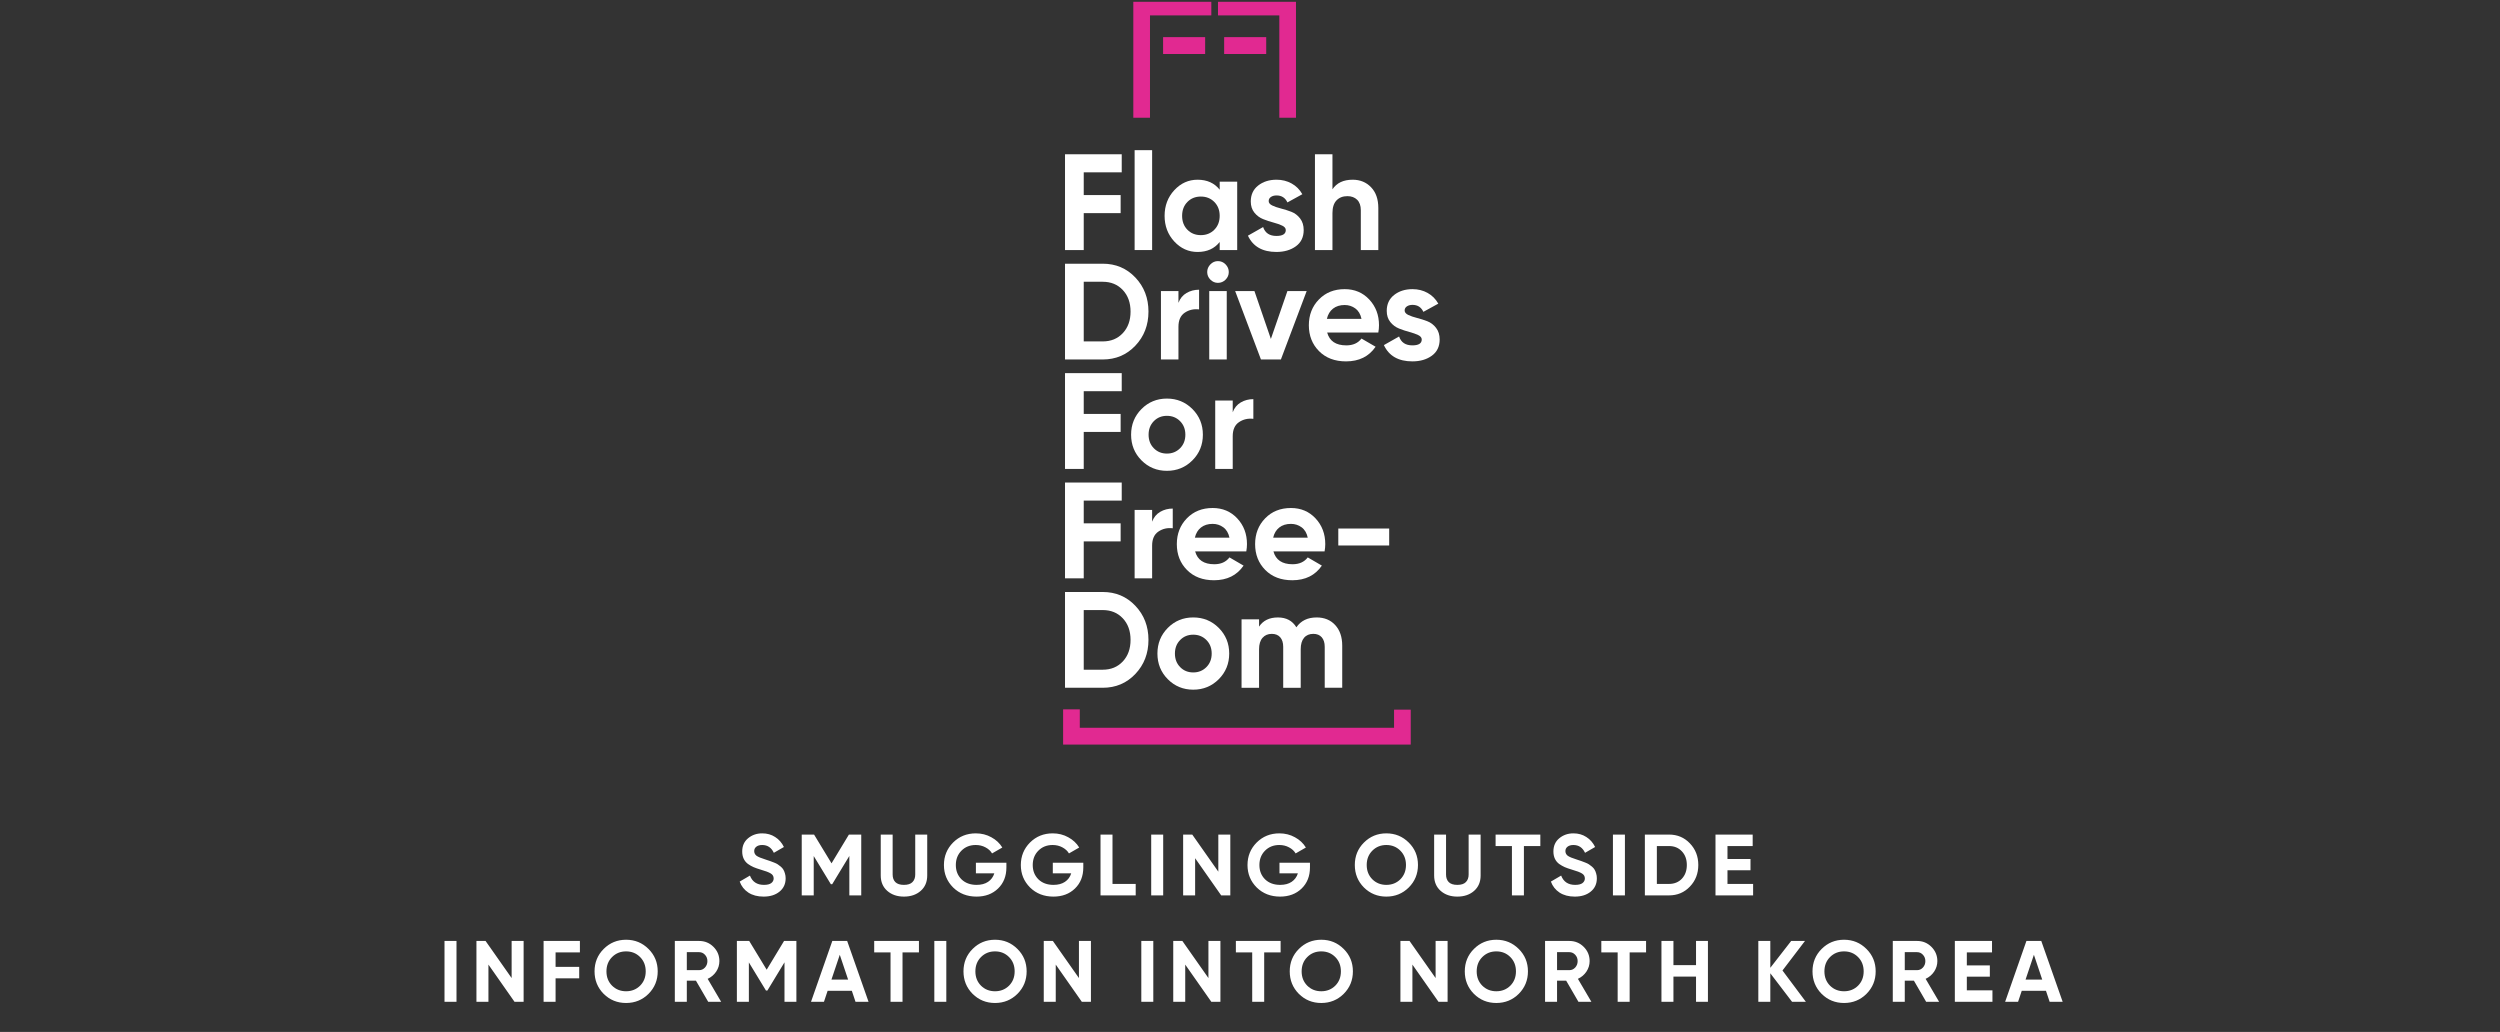 <svg xmlns="http://www.w3.org/2000/svg" width="1410" height="582" viewBox="0 0 1410 582" fill="none"><rect x="0" y="0" width="1410" height="582" fill="#333333" stroke="none"/><path d="M430.66 505.686C427.262 505.686 424.404 504.935 422.085 503.432C419.765 501.897 418.132 499.822 417.185 497.209L422.967 493.828C424.306 497.323 426.936 499.071 430.856 499.071C432.75 499.071 434.139 498.728 435.021 498.042C435.903 497.356 436.344 496.49 436.344 495.445C436.344 494.236 435.805 493.305 434.727 492.652C433.649 491.966 431.721 491.231 428.945 490.447C427.409 489.99 426.103 489.532 425.025 489.075C423.979 488.618 422.918 488.013 421.84 487.262C420.794 486.478 419.994 485.498 419.439 484.322C418.883 483.146 418.606 481.774 418.606 480.206C418.606 477.103 419.7 474.636 421.889 472.807C424.11 470.945 426.772 470.014 429.876 470.014C432.652 470.014 435.086 470.7 437.177 472.072C439.3 473.411 440.95 475.29 442.126 477.707L436.442 480.99C435.07 478.05 432.881 476.58 429.876 476.58C428.471 476.58 427.36 476.907 426.544 477.56C425.76 478.181 425.368 478.997 425.368 480.01C425.368 481.088 425.809 481.97 426.691 482.656C427.605 483.309 429.337 484.028 431.885 484.812C432.93 485.139 433.714 485.4 434.237 485.596C434.792 485.759 435.527 486.037 436.442 486.429C437.389 486.788 438.108 487.131 438.598 487.458C439.12 487.785 439.708 488.226 440.362 488.781C441.015 489.336 441.505 489.908 441.832 490.496C442.191 491.084 442.485 491.803 442.714 492.652C442.975 493.469 443.106 494.367 443.106 495.347C443.106 498.516 441.946 501.031 439.627 502.893C437.34 504.755 434.351 505.686 430.66 505.686ZM485.742 470.7V505H479.029V482.754L469.376 498.679H468.592L458.939 482.803V505H452.177V470.7H459.135L468.984 486.919L478.784 470.7H485.742ZM509.822 505.686C506 505.686 502.864 504.608 500.414 502.452C497.964 500.296 496.739 497.405 496.739 493.779V470.7H503.452V493.24C503.452 495.037 503.958 496.458 504.971 497.503C506.016 498.548 507.633 499.071 509.822 499.071C512.01 499.071 513.611 498.548 514.624 497.503C515.669 496.458 516.192 495.037 516.192 493.24V470.7H522.954V493.779C522.954 497.405 521.729 500.296 519.279 502.452C516.829 504.608 513.676 505.686 509.822 505.686ZM567.608 486.576V489.222C567.608 494.122 566.04 498.091 562.904 501.129C559.768 504.167 555.718 505.686 550.752 505.686C545.46 505.686 541.067 503.971 537.571 500.541C534.109 497.078 532.377 492.864 532.377 487.899C532.377 482.901 534.092 478.671 537.522 475.208C540.985 471.745 545.264 470.014 550.36 470.014C553.562 470.014 556.485 470.749 559.131 472.219C561.777 473.656 563.835 475.584 565.305 478.001L559.523 481.333C558.707 479.928 557.465 478.785 555.799 477.903C554.166 477.021 552.337 476.58 550.311 476.58C547.045 476.58 544.35 477.658 542.226 479.814C540.136 481.937 539.09 484.632 539.09 487.899C539.09 491.133 540.152 493.812 542.275 495.935C544.431 498.026 547.273 499.071 550.801 499.071C553.415 499.071 555.571 498.499 557.269 497.356C559.001 496.18 560.177 494.579 560.797 492.554H550.409V486.576H567.608ZM610.981 486.576V489.222C610.981 494.122 609.413 498.091 606.277 501.129C603.141 504.167 599.09 505.686 594.125 505.686C588.833 505.686 584.439 503.971 580.944 500.541C577.481 497.078 575.75 492.864 575.75 487.899C575.75 482.901 577.465 478.671 580.895 475.208C584.358 471.745 588.637 470.014 593.733 470.014C596.934 470.014 599.858 470.749 602.504 472.219C605.15 473.656 607.208 475.584 608.678 478.001L602.896 481.333C602.079 479.928 600.838 478.785 599.172 477.903C597.539 477.021 595.709 476.58 593.684 476.58C590.417 476.58 587.722 477.658 585.599 479.814C583.508 481.937 582.463 484.632 582.463 487.899C582.463 491.133 583.525 493.812 585.648 495.935C587.804 498.026 590.646 499.071 594.174 499.071C596.787 499.071 598.943 498.499 600.642 497.356C602.373 496.18 603.549 494.579 604.17 492.554H593.782V486.576H610.981ZM627.453 498.532H640.536V505H620.691V470.7H627.453V498.532ZM649.277 470.7H656.039V505H649.277V470.7ZM687.134 470.7H693.896V505H688.751L674.051 484.028V505H667.289V470.7H672.434L687.134 491.623V470.7ZM738.821 486.576V489.222C738.821 494.122 737.253 498.091 734.117 501.129C730.981 504.167 726.931 505.686 721.965 505.686C716.673 505.686 712.28 503.971 708.784 500.541C705.322 497.078 703.59 492.864 703.59 487.899C703.59 482.901 705.305 478.671 708.735 475.208C712.198 471.745 716.477 470.014 721.573 470.014C724.775 470.014 727.698 470.749 730.344 472.219C732.99 473.656 735.048 475.584 736.518 478.001L730.736 481.333C729.92 479.928 728.678 478.785 727.012 477.903C725.379 477.021 723.55 476.58 721.524 476.58C718.258 476.58 715.563 477.658 713.439 479.814C711.349 481.937 710.303 484.632 710.303 487.899C710.303 491.133 711.365 493.812 713.488 495.935C715.644 498.026 718.486 499.071 722.014 499.071C724.628 499.071 726.784 498.499 728.482 497.356C730.214 496.18 731.39 494.579 732.01 492.554H721.622V486.576H738.821ZM794.542 500.541C791.079 503.971 786.865 505.686 781.9 505.686C776.935 505.686 772.721 503.971 769.258 500.541C765.828 497.078 764.113 492.848 764.113 487.85C764.113 482.852 765.828 478.638 769.258 475.208C772.721 471.745 776.935 470.014 781.9 470.014C786.865 470.014 791.079 471.745 794.542 475.208C798.005 478.638 799.736 482.852 799.736 487.85C799.736 492.848 798.005 497.078 794.542 500.541ZM774.011 495.935C776.134 498.026 778.764 499.071 781.9 499.071C785.036 499.071 787.666 498.026 789.789 495.935C791.912 493.812 792.974 491.117 792.974 487.85C792.974 484.583 791.912 481.888 789.789 479.765C787.666 477.642 785.036 476.58 781.9 476.58C778.764 476.58 776.134 477.642 774.011 479.765C771.888 481.888 770.826 484.583 770.826 487.85C770.826 491.117 771.888 493.812 774.011 495.935ZM821.938 505.686C818.116 505.686 814.98 504.608 812.53 502.452C810.08 500.296 808.855 497.405 808.855 493.779V470.7H815.568V493.24C815.568 495.037 816.075 496.458 817.087 497.503C818.133 498.548 819.75 499.071 821.938 499.071C824.127 499.071 825.728 498.548 826.74 497.503C827.786 496.458 828.308 495.037 828.308 493.24V470.7H835.07V493.779C835.07 497.405 833.845 500.296 831.395 502.452C828.945 504.608 825.793 505.686 821.938 505.686ZM868.749 470.7V477.168H859.488V505H852.726V477.168H843.514V470.7H868.749ZM888.178 505.686C884.781 505.686 881.922 504.935 879.603 503.432C877.284 501.897 875.65 499.822 874.703 497.209L880.485 493.828C881.824 497.323 884.454 499.071 888.374 499.071C890.269 499.071 891.657 498.728 892.539 498.042C893.421 497.356 893.862 496.49 893.862 495.445C893.862 494.236 893.323 493.305 892.245 492.652C891.167 491.966 889.24 491.231 886.463 490.447C884.928 489.99 883.621 489.532 882.543 489.075C881.498 488.618 880.436 488.013 879.358 487.262C878.313 486.478 877.512 485.498 876.957 484.322C876.402 483.146 876.124 481.774 876.124 480.206C876.124 477.103 877.218 474.636 879.407 472.807C881.628 470.945 884.291 470.014 887.394 470.014C890.171 470.014 892.604 470.7 894.695 472.072C896.818 473.411 898.468 475.29 899.644 477.707L893.96 480.99C892.588 478.05 890.399 476.58 887.394 476.58C885.989 476.58 884.879 476.907 884.062 477.56C883.278 478.181 882.886 478.997 882.886 480.01C882.886 481.088 883.327 481.97 884.209 482.656C885.124 483.309 886.855 484.028 889.403 484.812C890.448 485.139 891.232 485.4 891.755 485.596C892.31 485.759 893.045 486.037 893.96 486.429C894.907 486.788 895.626 487.131 896.116 487.458C896.639 487.785 897.227 488.226 897.88 488.781C898.533 489.336 899.023 489.908 899.35 490.496C899.709 491.084 900.003 491.803 900.232 492.652C900.493 493.469 900.624 494.367 900.624 495.347C900.624 498.516 899.464 501.031 897.145 502.893C894.858 504.755 891.869 505.686 888.178 505.686ZM909.695 470.7H916.457V505H909.695V470.7ZM941.328 470.7C946.032 470.7 949.952 472.35 953.088 475.649C956.257 478.948 957.841 483.015 957.841 487.85C957.841 492.685 956.257 496.752 953.088 500.051C949.952 503.35 946.032 505 941.328 505H927.706V470.7H941.328ZM941.328 498.532C944.301 498.532 946.718 497.552 948.58 495.592C950.442 493.599 951.373 491.019 951.373 487.85C951.373 484.681 950.442 482.117 948.58 480.157C946.718 478.164 944.301 477.168 941.328 477.168H934.468V498.532H941.328ZM974.3 498.532H988.755V505H967.538V470.7H988.51V477.168H974.3V484.469H987.285V490.839H974.3V498.532ZM250.702 530.7H257.464V565H250.702V530.7ZM288.559 530.7H295.321V565H290.176L275.476 544.028V565H268.714V530.7H273.859L288.559 551.623V530.7ZM327.066 537.168H313.346V545.302H326.674V551.77H313.346V565H306.584V530.7H327.066V537.168ZM365.754 560.541C362.291 563.971 358.077 565.686 353.112 565.686C348.146 565.686 343.932 563.971 340.47 560.541C337.04 557.078 335.325 552.848 335.325 547.85C335.325 542.852 337.04 538.638 340.47 535.208C343.932 531.745 348.146 530.014 353.112 530.014C358.077 530.014 362.291 531.745 365.754 535.208C369.216 538.638 370.948 542.852 370.948 547.85C370.948 552.848 369.216 557.078 365.754 560.541ZM345.223 555.935C347.346 558.026 349.976 559.071 353.112 559.071C356.248 559.071 358.877 558.026 361.001 555.935C363.124 553.812 364.186 551.117 364.186 547.85C364.186 544.583 363.124 541.888 361.001 539.765C358.877 537.642 356.248 536.58 353.112 536.58C349.976 536.58 347.346 537.642 345.223 539.765C343.099 541.888 342.038 544.583 342.038 547.85C342.038 551.117 343.099 553.812 345.223 555.935ZM399.416 565L392.507 553.093H387.362V565H380.6V530.7H394.32C397.489 530.7 400.184 531.811 402.405 534.032C404.627 536.253 405.737 538.932 405.737 542.068C405.737 544.191 405.133 546.168 403.924 547.997C402.716 549.794 401.115 551.149 399.122 552.064L406.717 565H399.416ZM387.362 537.021V547.164H394.32C395.594 547.164 396.689 546.674 397.603 545.694C398.518 544.681 398.975 543.473 398.975 542.068C398.975 540.663 398.518 539.471 397.603 538.491C396.689 537.511 395.594 537.021 394.32 537.021H387.362ZM449.164 530.7V565H442.451V542.754L432.798 558.679H432.014L422.361 542.803V565H415.599V530.7H422.557L432.406 546.919L442.206 530.7H449.164ZM482.505 565L480.447 558.826H466.776L464.718 565H457.417L469.422 530.7H477.801L489.855 565H482.505ZM468.932 552.505H478.34L473.636 538.491L468.932 552.505ZM518.284 530.7V537.168H509.023V565H502.261V537.168H493.049V530.7H518.284ZM526.959 530.7H533.721V565H526.959V530.7ZM573.831 560.541C570.369 563.971 566.155 565.686 561.189 565.686C556.224 565.686 552.01 563.971 548.547 560.541C545.117 557.078 543.402 552.848 543.402 547.85C543.402 542.852 545.117 538.638 548.547 535.208C552.01 531.745 556.224 530.014 561.189 530.014C566.155 530.014 570.369 531.745 573.831 535.208C577.294 538.638 579.025 542.852 579.025 547.85C579.025 552.848 577.294 557.078 573.831 560.541ZM553.3 555.935C555.424 558.026 558.053 559.071 561.189 559.071C564.325 559.071 566.955 558.026 569.078 555.935C571.202 553.812 572.263 551.117 572.263 547.85C572.263 544.583 571.202 541.888 569.078 539.765C566.955 537.642 564.325 536.58 561.189 536.58C558.053 536.58 555.424 537.642 553.3 539.765C551.177 541.888 550.115 544.583 550.115 547.85C550.115 551.117 551.177 553.812 553.3 555.935ZM608.523 530.7H615.285V565H610.14L595.44 544.028V565H588.678V530.7H593.823L608.523 551.623V530.7ZM643.698 530.7H650.46V565H643.698V530.7ZM681.554 530.7H688.316V565H683.171L668.471 544.028V565H661.709V530.7H666.854L681.554 551.623V530.7ZM722.266 530.7V537.168H713.005V565H706.243V537.168H697.031V530.7H722.266ZM757.84 560.541C754.377 563.971 750.163 565.686 745.198 565.686C740.233 565.686 736.019 563.971 732.556 560.541C729.126 557.078 727.411 552.848 727.411 547.85C727.411 542.852 729.126 538.638 732.556 535.208C736.019 531.745 740.233 530.014 745.198 530.014C750.163 530.014 754.377 531.745 757.84 535.208C761.303 538.638 763.034 542.852 763.034 547.85C763.034 552.848 761.303 557.078 757.84 560.541ZM737.309 555.935C739.432 558.026 742.062 559.071 745.198 559.071C748.334 559.071 750.964 558.026 753.087 555.935C755.21 553.812 756.272 551.117 756.272 547.85C756.272 544.583 755.21 541.888 753.087 539.765C750.964 537.642 748.334 536.58 745.198 536.58C742.062 536.58 739.432 537.642 737.309 539.765C735.186 541.888 734.124 544.583 734.124 547.85C734.124 551.117 735.186 553.812 737.309 555.935ZM809.681 530.7H816.443V565H811.298L796.598 544.028V565H789.836V530.7H794.981L809.681 551.623V530.7ZM856.567 560.541C853.105 563.971 848.891 565.686 843.925 565.686C838.96 565.686 834.746 563.971 831.283 560.541C827.853 557.078 826.138 552.848 826.138 547.85C826.138 542.852 827.853 538.638 831.283 535.208C834.746 531.745 838.96 530.014 843.925 530.014C848.891 530.014 853.105 531.745 856.567 535.208C860.03 538.638 861.761 542.852 861.761 547.85C861.761 552.848 860.03 557.078 856.567 560.541ZM836.036 555.935C838.16 558.026 840.789 559.071 843.925 559.071C847.061 559.071 849.691 558.026 851.814 555.935C853.938 553.812 854.999 551.117 854.999 547.85C854.999 544.583 853.938 541.888 851.814 539.765C849.691 537.642 847.061 536.58 843.925 536.58C840.789 536.58 838.16 537.642 836.036 539.765C833.913 541.888 832.851 544.583 832.851 547.85C832.851 551.117 833.913 553.812 836.036 555.935ZM890.23 565L883.321 553.093H878.176V565H871.414V530.7H885.134C888.302 530.7 890.997 531.811 893.219 534.032C895.44 536.253 896.551 538.932 896.551 542.068C896.551 544.191 895.946 546.168 894.738 547.997C893.529 549.794 891.928 551.149 889.936 552.064L897.531 565H890.23ZM878.176 537.021V547.164H885.134C886.408 547.164 887.502 546.674 888.417 545.694C889.331 544.681 889.789 543.473 889.789 542.068C889.789 540.663 889.331 539.471 888.417 538.491C887.502 537.511 886.408 537.021 885.134 537.021H878.176ZM928.382 530.7V537.168H919.121V565H912.359V537.168H903.147V530.7H928.382ZM956.559 530.7H963.272V565H956.559V550.79H943.819V565H937.057V530.7H943.819V544.322H956.559V530.7ZM1018.5 565H1010.71L998.456 548.928V565H991.694V530.7H998.456V545.841L1010.22 530.7H1018.01L1005.32 547.36L1018.5 565ZM1052.68 560.541C1049.22 563.971 1045.01 565.686 1040.04 565.686C1035.07 565.686 1030.86 563.971 1027.4 560.541C1023.97 557.078 1022.25 552.848 1022.25 547.85C1022.25 542.852 1023.97 538.638 1027.4 535.208C1030.86 531.745 1035.07 530.014 1040.04 530.014C1045.01 530.014 1049.22 531.745 1052.68 535.208C1056.14 538.638 1057.88 542.852 1057.88 547.85C1057.88 552.848 1056.14 557.078 1052.68 560.541ZM1032.15 555.935C1034.27 558.026 1036.9 559.071 1040.04 559.071C1043.18 559.071 1045.81 558.026 1047.93 555.935C1050.05 553.812 1051.11 551.117 1051.11 547.85C1051.11 544.583 1050.05 541.888 1047.93 539.765C1045.81 537.642 1043.18 536.58 1040.04 536.58C1036.9 536.58 1034.27 537.642 1032.15 539.765C1030.03 541.888 1028.97 544.583 1028.97 547.85C1028.97 551.117 1030.03 553.812 1032.15 555.935ZM1086.34 565L1079.44 553.093H1074.29V565H1067.53V530.7H1081.25C1084.42 530.7 1087.11 531.811 1089.33 534.032C1091.55 536.253 1092.67 538.932 1092.67 542.068C1092.67 544.191 1092.06 546.168 1090.85 547.997C1089.64 549.794 1088.04 551.149 1086.05 552.064L1093.65 565H1086.34ZM1074.29 537.021V547.164H1081.25C1082.52 547.164 1083.62 546.674 1084.53 545.694C1085.45 544.681 1085.9 543.473 1085.9 542.068C1085.9 540.663 1085.45 539.471 1084.53 538.491C1083.62 537.511 1082.52 537.021 1081.25 537.021H1074.29ZM1109.29 558.532H1123.74V565H1102.53V530.7H1123.5V537.168H1109.29V544.469H1122.27V550.839H1109.29V558.532ZM1155.99 565L1153.93 558.826H1140.26L1138.2 565H1130.9L1142.9 530.7H1151.28L1163.34 565H1155.99ZM1142.41 552.505H1151.82L1147.12 538.491L1142.41 552.505Z" fill="white"></path><g clip-path="url(#clip0_2769_853)"><path d="M795.651 419.943H599.601V400.074H609.003V410.466H786.249V400.244H795.651V419.943Z" fill="#E12991"></path><path d="M679.707 30.441H655.984V20.96H679.707V30.441ZM714.144 20.96H690.422V30.441H714.144V20.96ZM683.185 -0.811H639.188V66.419H648.591V8.67H683.185V-0.811ZM686.947 -0.811V8.67H721.537V66.419H730.94V-0.811H686.947Z" fill="#E12991"></path><path d="M632.657 97.191H611.227V110.002H632.041V120.189H611.227V141.022H600.666V87.004H632.654L632.657 97.191Z" fill="white"></path><path d="M639.925 141.026V84.693H649.798V141.026H639.925Z" fill="white"></path><path d="M687.908 102.444H697.781V141.027H687.908V136.474C684.949 140.232 680.794 142.107 675.432 142.107C670.331 142.107 665.953 140.139 662.306 136.203C658.659 132.268 656.834 127.444 656.834 121.737C656.834 116.03 658.659 111.203 662.306 107.267C665.953 103.327 670.331 101.363 675.432 101.363C680.79 101.363 684.946 103.242 687.908 106.997V102.444ZM669.692 129.566C671.686 131.6 674.208 132.615 677.269 132.615C680.33 132.615 682.868 131.6 684.881 129.566C686.893 127.537 687.904 124.924 687.904 121.737C687.904 118.55 686.893 115.938 684.881 113.904C682.868 111.874 680.33 110.856 677.269 110.856C674.208 110.856 671.682 111.874 669.692 113.904C667.702 115.938 666.711 118.546 666.711 121.737C666.711 124.928 667.706 127.537 669.692 129.566Z" fill="white"></path><path d="M715.537 113.4C715.537 114.431 716.215 115.264 717.565 115.905C718.916 116.549 720.562 117.112 722.502 117.603C724.438 118.093 726.379 118.71 728.319 119.451C730.259 120.199 731.904 121.45 733.255 123.198C734.606 124.946 735.283 127.134 735.283 129.754C735.283 133.716 733.814 136.765 730.883 138.899C727.951 141.033 724.285 142.101 719.9 142.101C712.043 142.101 706.686 139.041 703.831 132.918L712.403 128.056C713.524 131.397 716.023 133.072 719.9 133.072C723.42 133.072 725.181 131.968 725.181 129.754C725.181 128.723 724.503 127.894 723.156 127.249C721.802 126.605 720.16 126.03 718.22 125.513C716.28 125 714.339 124.355 712.403 123.584C710.463 122.812 708.814 121.589 707.467 119.918C706.112 118.247 705.438 116.148 705.438 113.628C705.438 109.823 706.827 106.825 709.61 104.641C712.392 102.453 715.847 101.357 719.98 101.357C723.091 101.357 725.923 102.067 728.476 103.48C731.028 104.896 733.041 106.918 734.522 109.538L726.103 114.168C724.882 111.541 722.835 110.229 719.98 110.229C718.706 110.229 717.646 110.51 716.804 111.081C715.962 111.645 715.541 112.42 715.541 113.397L715.537 113.4Z" fill="white"></path><path d="M762.908 101.358C767.094 101.358 770.55 102.774 773.278 105.607C776.007 108.439 777.373 112.344 777.373 117.333V141.026H767.5V118.572C767.5 115.998 766.811 114.03 765.434 112.668C764.056 111.306 762.219 110.627 759.927 110.627C757.374 110.627 755.335 111.426 753.8 113.019C752.273 114.613 751.504 117.005 751.504 120.193V141.026H741.631V87.008H751.504V106.764C753.903 103.16 757.703 101.362 762.904 101.362L762.908 101.358Z" fill="white"></path><path d="M621.942 148.729C629.29 148.729 635.424 151.325 640.349 156.523C645.274 161.721 647.735 168.126 647.735 175.736C647.735 183.345 645.274 189.758 640.349 194.948C635.428 200.149 629.29 202.746 621.942 202.746H600.666V148.729H621.942ZM621.942 192.559C626.584 192.559 630.361 191.004 633.27 187.89C636.178 184.776 637.632 180.729 637.632 175.736C637.632 170.742 636.178 166.695 633.27 163.584C630.361 160.474 626.584 158.915 621.942 158.915H611.227V192.563L621.942 192.559Z" fill="white"></path><path d="M664.646 170.799C665.564 168.326 667.084 166.478 669.196 165.243C671.316 164.012 673.673 163.395 676.28 163.395V174.508C673.268 174.145 670.578 174.762 668.205 176.356C665.832 177.95 664.646 180.6 664.646 184.305V202.749H654.773V164.162H664.646V170.799Z" fill="white"></path><path d="M686.909 159.532C685.275 159.532 683.859 158.927 682.661 157.719C681.464 156.511 680.863 155.079 680.863 153.436C680.863 151.792 681.46 150.349 682.661 149.114C683.863 147.879 685.279 147.266 686.909 147.266C688.589 147.266 690.032 147.879 691.233 149.114C692.435 150.349 693.032 151.788 693.032 153.436C693.032 155.083 692.435 156.511 691.233 157.719C690.036 158.923 688.593 159.532 686.909 159.532ZM682.011 202.746V164.159H691.884V202.746H682.011Z" fill="white"></path><path d="M726.098 164.16H736.966L722.424 202.747H711.174L696.632 164.16H707.5L716.776 191.163L726.098 164.16Z" fill="white"></path><path d="M748.518 187.538C749.846 192.377 753.444 194.793 759.31 194.793C763.083 194.793 765.938 193.508 767.878 190.938L775.838 195.564C772.065 201.071 766.504 203.822 759.157 203.822C752.831 203.822 747.757 201.893 743.93 198.038C740.103 194.179 738.19 189.313 738.19 183.452C738.19 177.637 740.077 172.79 743.85 168.905C747.623 165.019 752.472 163.078 758.392 163.078C764.005 163.078 768.636 165.034 772.283 168.943C775.93 172.856 777.755 177.691 777.755 183.452C777.755 184.741 777.629 186.103 777.372 187.542L748.518 187.538ZM748.365 179.825H767.882C767.323 177.197 766.164 175.245 764.403 173.956C762.643 172.671 760.642 172.026 758.395 172.026C755.743 172.026 753.547 172.709 751.813 174.072C750.08 175.434 748.932 177.351 748.369 179.821L748.365 179.825Z" fill="white"></path><path d="M792.22 175.117C792.22 176.151 792.897 176.981 794.248 177.625C795.599 178.27 797.244 178.833 799.185 179.323C801.121 179.809 803.061 180.427 805.001 181.172C806.941 181.916 808.587 183.166 809.938 184.914C811.289 186.662 811.966 188.854 811.966 191.474C811.966 195.433 810.497 198.482 807.565 200.619C804.63 202.753 800.968 203.818 796.582 203.818C788.726 203.818 783.368 200.758 780.514 194.638L789.086 189.773C790.207 193.118 792.706 194.789 796.582 194.789C800.103 194.789 801.863 193.685 801.863 191.474C801.863 190.444 801.186 189.611 799.839 188.966C798.484 188.326 796.843 187.747 794.902 187.234C792.962 186.717 791.022 186.072 789.086 185.304C787.145 184.532 785.496 183.309 784.149 181.638C782.794 179.964 782.121 177.869 782.121 175.349C782.121 171.544 783.51 168.546 786.292 166.358C789.074 164.174 792.53 163.078 796.663 163.078C799.774 163.078 802.606 163.788 805.158 165.2C807.711 166.617 809.724 168.635 811.205 171.255L802.786 175.885C801.565 173.261 799.518 171.949 796.663 171.949C795.388 171.949 794.328 172.231 793.486 172.798C792.645 173.365 792.224 174.137 792.224 175.113L792.22 175.117Z" fill="white"></path><path d="M632.657 220.63H611.227V233.441H632.041V243.628H611.227V264.461H600.666V210.443H632.654L632.657 220.63Z" fill="white"></path><path d="M672.528 259.639C668.602 263.579 663.807 265.543 658.139 265.543C652.472 265.543 647.696 263.575 643.789 259.639C639.882 255.703 637.938 250.88 637.938 245.173C637.938 239.466 639.889 234.638 643.789 230.703C647.688 226.767 652.479 224.799 658.139 224.799C663.799 224.799 668.598 226.767 672.528 230.703C676.454 234.638 678.421 239.462 678.421 245.173C678.421 250.884 676.454 255.703 672.528 259.639ZM650.753 252.809C652.717 254.816 655.177 255.819 658.139 255.819C661.101 255.819 663.573 254.812 665.563 252.809C667.553 250.803 668.544 248.256 668.544 245.173C668.544 242.09 667.549 239.539 665.563 237.533C663.569 235.526 661.097 234.527 658.139 234.527C655.181 234.527 652.717 235.53 650.753 237.533C648.786 239.543 647.807 242.086 647.807 245.173C647.807 248.26 648.786 250.806 650.753 252.809Z" fill="white"></path><path d="M695.256 232.516C696.175 230.047 697.694 228.194 699.806 226.964C701.927 225.729 704.284 225.111 706.89 225.111V236.224C703.878 235.866 701.188 236.483 698.815 238.077C696.443 239.67 695.256 242.321 695.256 246.025V264.466H685.383V225.883H695.256V232.516Z" fill="white"></path><path d="M632.657 282.347H611.227V295.158H632.041V305.345H611.227V326.178H600.666V272.16H632.654L632.657 282.347Z" fill="white"></path><path d="M649.798 294.233C650.716 291.763 652.236 289.911 654.348 288.68C656.468 287.446 658.825 286.828 661.431 286.828V297.941C658.42 297.582 655.729 298.2 653.357 299.793C650.984 301.387 649.798 304.038 649.798 307.742V326.183H639.925V287.6H649.798V294.233Z" fill="white"></path><path d="M674.057 310.978C675.385 315.813 678.982 318.232 684.849 318.232C688.622 318.232 691.477 316.947 693.417 314.373L701.376 319.004C697.603 324.51 692.043 327.262 684.696 327.262C678.37 327.262 673.295 325.332 669.469 321.473C665.642 317.615 663.729 312.753 663.729 306.891C663.729 301.076 665.615 296.226 669.388 292.34C673.162 288.458 678.01 286.514 683.93 286.514C689.544 286.514 694.174 288.47 697.821 292.383C701.468 296.292 703.294 301.13 703.294 306.891C703.294 308.176 703.167 309.542 702.911 310.982L674.057 310.978ZM673.904 303.26H693.421C692.862 300.637 691.702 298.68 689.942 297.395C688.182 296.11 686.18 295.466 683.934 295.466C681.282 295.466 679.085 296.149 677.352 297.507C675.618 298.873 674.47 300.791 673.908 303.257L673.904 303.26Z" fill="white"></path><path d="M718.213 310.978C719.541 315.813 723.138 318.232 729.004 318.232C732.778 318.232 735.632 316.947 737.573 314.373L745.532 319.004C741.759 324.51 736.199 327.262 728.851 327.262C722.526 327.262 717.451 325.332 713.624 321.473C709.798 317.615 707.884 312.753 707.884 306.891C707.884 301.076 709.771 296.226 713.544 292.34C717.317 288.458 722.166 286.514 728.086 286.514C733.7 286.514 738.33 288.47 741.977 292.383C745.624 296.292 747.449 301.13 747.449 306.891C747.449 308.176 747.323 309.542 747.067 310.982L718.213 310.978ZM718.06 303.26H737.576C737.018 300.637 735.858 298.68 734.098 297.395C732.337 296.11 730.336 295.466 728.09 295.466C725.438 295.466 723.241 296.149 721.508 297.507C719.774 298.873 718.626 300.791 718.064 303.257L718.06 303.26Z" fill="white"></path><path d="M754.8 307.656V298.09H783.501V307.656H754.8Z" fill="white"></path><path d="M621.942 333.881C629.29 333.881 635.424 336.478 640.349 341.675C645.274 346.873 647.735 353.279 647.735 360.888C647.735 368.497 645.274 374.91 640.349 380.1C635.428 385.302 629.29 387.899 621.942 387.899H600.666V333.881H621.942ZM621.942 377.716C626.584 377.716 630.361 376.161 633.27 373.047C636.178 369.933 637.632 365.885 637.632 360.892C637.632 355.899 636.178 351.851 633.27 348.741C630.361 345.631 626.584 344.072 621.942 344.072H611.227V377.72L621.942 377.716Z" fill="white"></path><path d="M687.378 383.075C683.452 387.01 678.657 388.974 672.99 388.974C667.322 388.974 662.546 387.007 658.639 383.075C654.736 379.135 652.788 374.315 652.788 368.604C652.788 362.894 654.74 358.074 658.639 354.134C662.546 350.198 667.33 348.234 672.99 348.234C678.65 348.234 683.448 350.202 687.378 354.134C691.305 358.074 693.272 362.897 693.272 368.604C693.272 374.311 691.305 379.135 687.378 383.075ZM665.604 376.245C667.567 378.255 670.028 379.254 672.99 379.254C675.952 379.254 678.424 378.251 680.414 376.245C682.404 374.238 683.395 371.691 683.395 368.608C683.395 365.525 682.4 362.975 680.414 360.972C678.428 358.969 675.948 357.962 672.99 357.962C670.032 357.962 667.567 358.965 665.604 360.972C663.637 362.978 662.657 365.525 662.657 368.608C662.657 371.691 663.637 374.242 665.604 376.245Z" fill="white"></path><path d="M742.552 348.234C746.938 348.234 750.443 349.674 753.076 352.556C755.705 355.435 757.013 359.293 757.013 364.128V387.898H747.144V364.827C747.144 362.508 746.582 360.713 745.46 359.425C744.339 358.14 742.755 357.495 740.715 357.495C738.469 357.495 736.724 358.24 735.476 359.733C734.225 361.227 733.601 363.387 733.601 366.216V387.902H723.728V364.831C723.728 362.512 723.169 360.717 722.048 359.428C720.923 358.144 719.343 357.499 717.303 357.499C715.11 357.499 713.361 358.244 712.06 359.737C710.759 361.23 710.108 363.391 710.108 366.22V387.906H700.235V349.319H710.108V353.413C712.405 349.963 715.948 348.242 720.743 348.242C725.439 348.242 728.909 350.09 731.156 353.795C733.704 350.09 737.504 348.242 742.556 348.242L742.552 348.234Z" fill="white"></path></g><defs><clipPath id="clip0_2769_853"><rect width="224.821" height="426.488" fill="white" transform="translate(593 1)"></rect></clipPath></defs></svg>